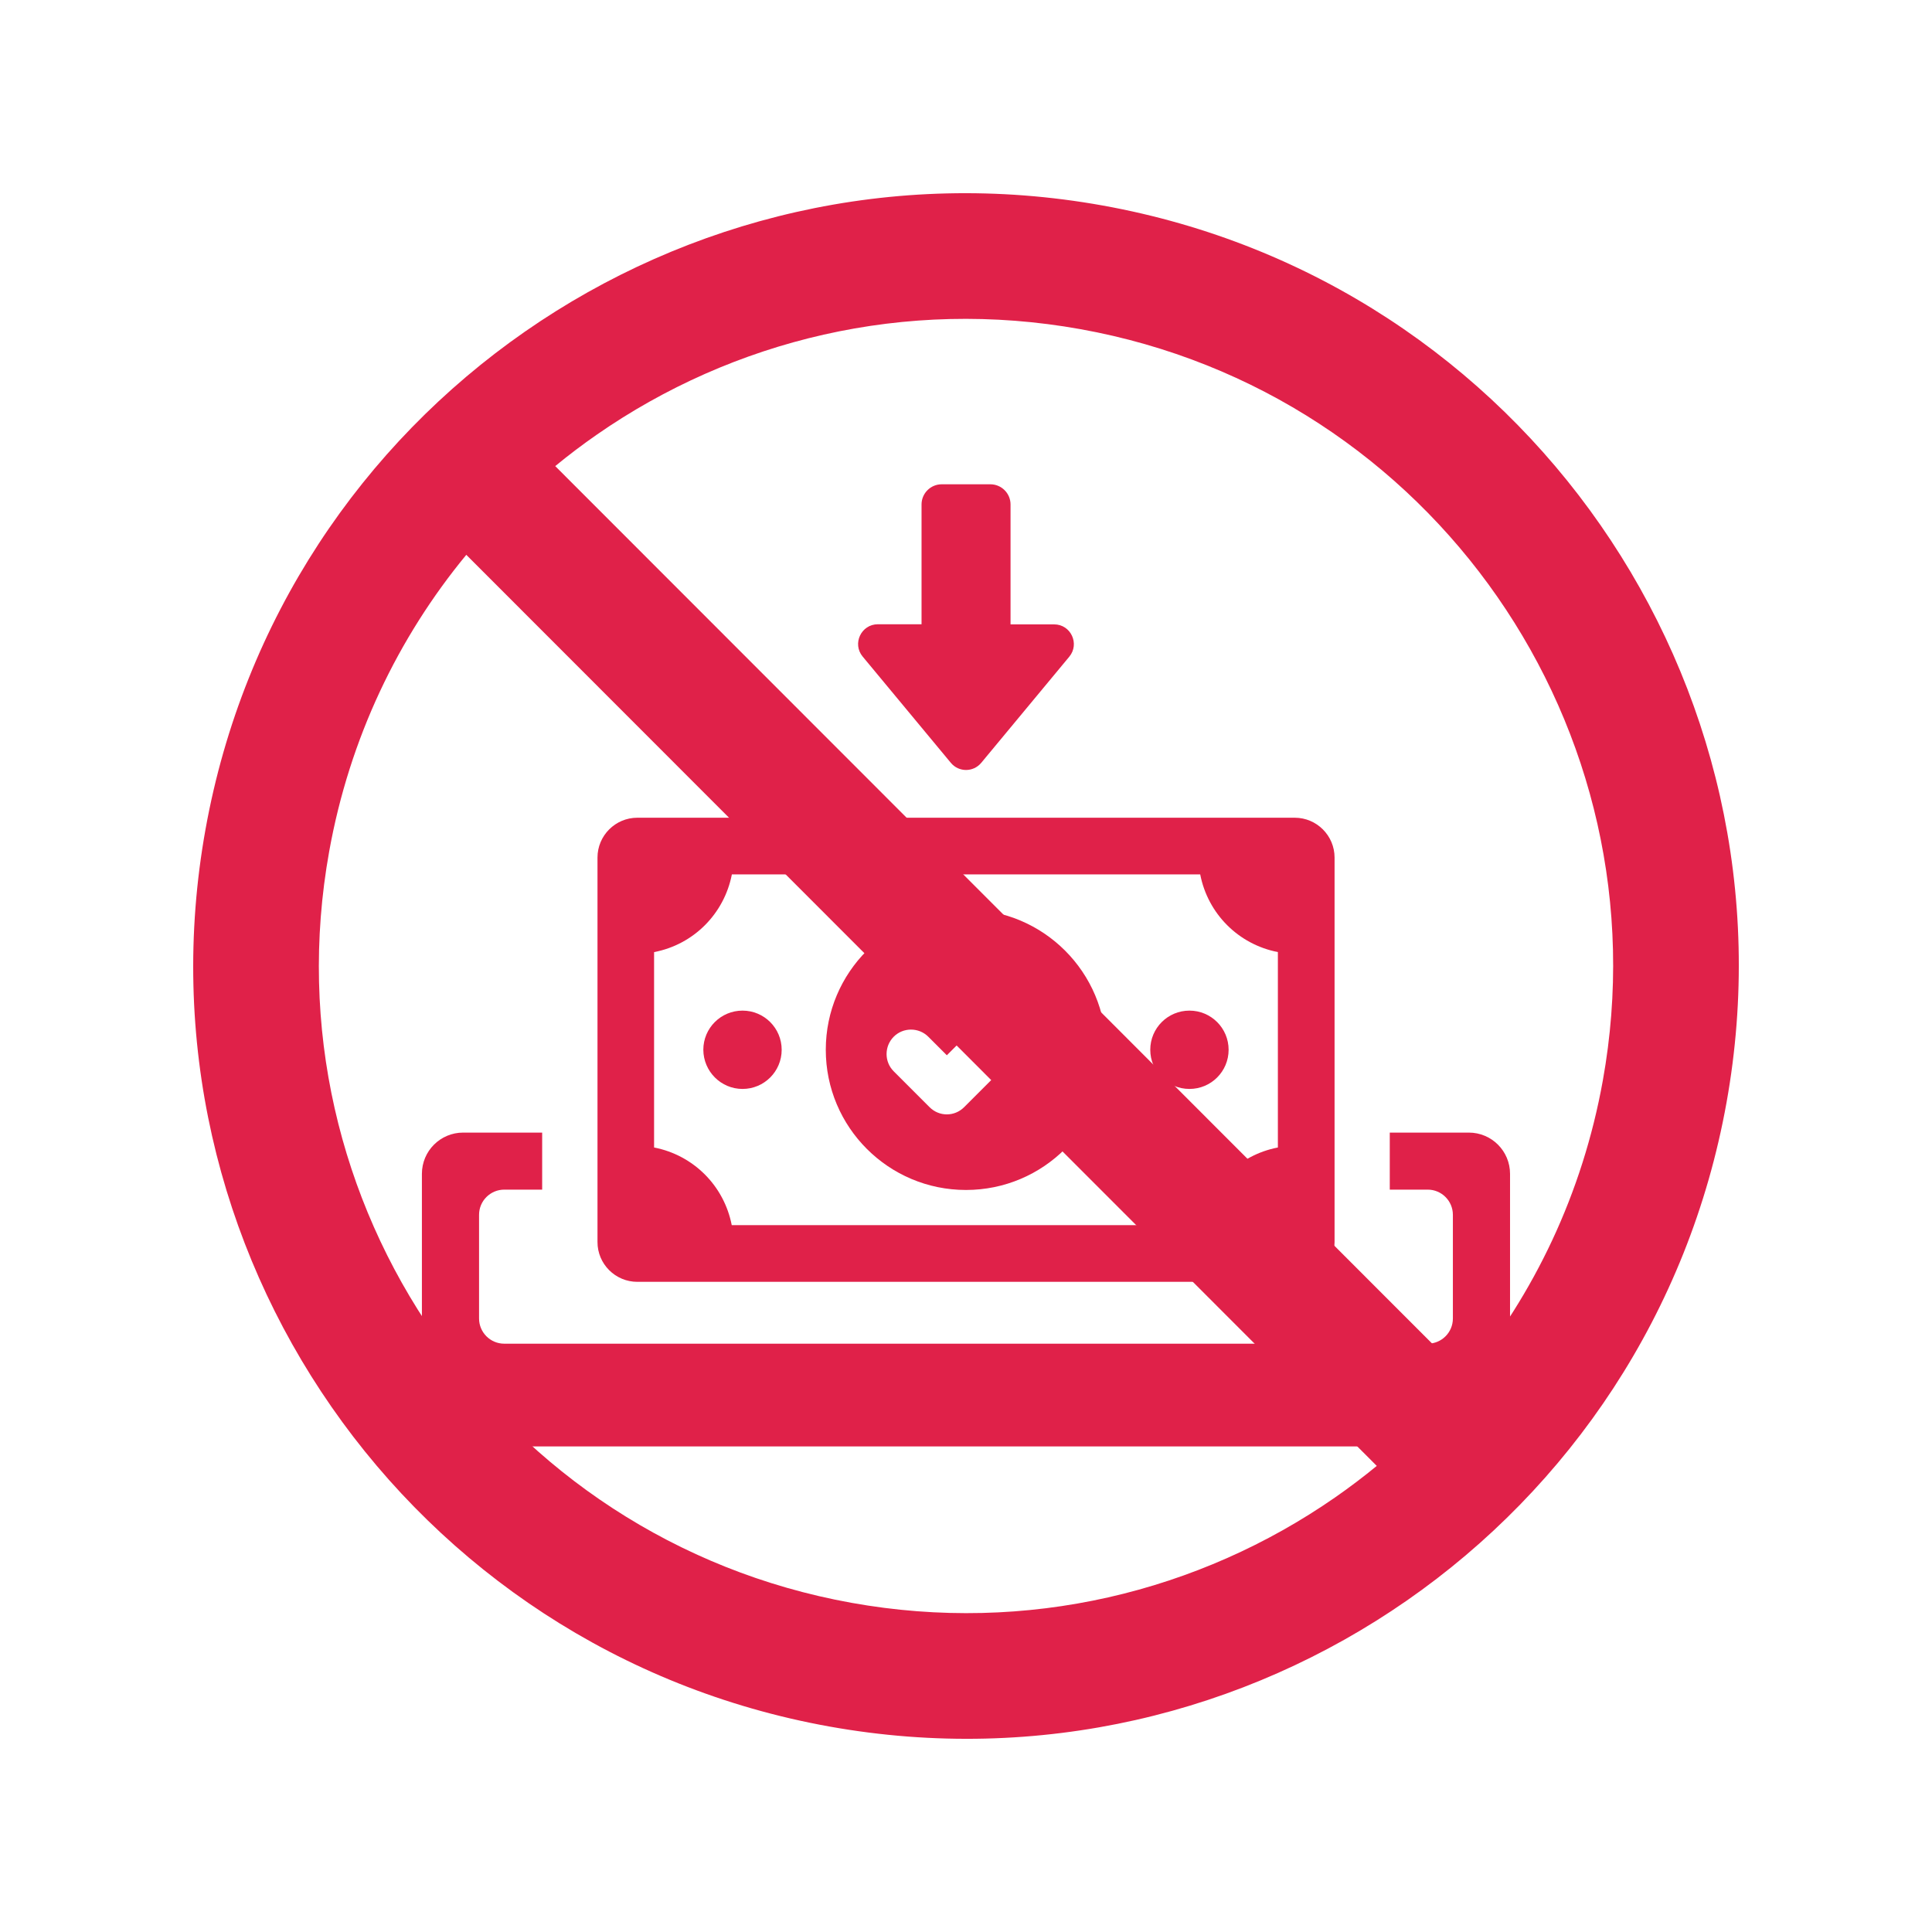 <svg xmlns="http://www.w3.org/2000/svg" xmlns:xlink="http://www.w3.org/1999/xlink" width="500" zoomAndPan="magnify" viewBox="0 0 375 375" height="500" preserveAspectRatio="xMidYMid meet" version="1.0"><defs><clipPath id="3584d7a817"><path d="M 81.852 219 L 293.352 219 L 293.352 280.75 L 81.852 280.75 Z M 81.852 219 " clip-rule="nonzero"/></clipPath><clipPath id="3b74b50189"><path d="M 37.5 37.5 L 337.5 37.5 L 337.5 337.5 L 37.5 337.5 Z M 37.5 37.5 " clip-rule="nonzero"/></clipPath></defs><path fill="#e02149" d="M 184.562 148.07 C 186.094 149.914 188.918 149.914 190.453 148.07 L 207.551 127.461 C 209.617 124.969 207.84 121.191 204.613 121.191 L 196.145 121.191 L 196.145 97.914 C 196.145 95.758 194.387 94 192.23 94 L 182.781 94 C 180.625 94 178.871 95.758 178.871 97.914 L 178.871 121.168 L 170.398 121.168 C 167.152 121.168 165.375 124.949 167.441 127.438 Z M 184.562 148.07 " fill-opacity="1" fill-rule="nonzero"/><g clip-path="url(#3584d7a817)"><path fill="#e02149" d="M 285.094 219.836 L 269.754 219.836 L 269.754 230.906 L 277.113 230.906 C 279.828 230.906 282.004 233.109 282.004 235.797 L 282.004 255.918 C 282.004 258.633 279.805 260.809 277.113 260.809 L 97.879 260.809 C 95.164 260.809 92.984 258.609 92.984 255.918 L 92.984 235.797 C 92.984 233.086 95.188 230.906 97.879 230.906 L 105.234 230.906 L 105.234 219.836 L 89.895 219.836 C 85.473 219.836 81.891 223.414 81.891 227.84 L 81.891 272.992 C 81.891 277.418 85.473 280.996 89.895 280.996 L 285.094 280.996 C 289.52 280.996 293.098 277.418 293.098 272.992 L 293.098 227.84 C 293.098 223.414 289.52 219.836 285.094 219.836 Z M 285.094 219.836 " fill-opacity="1" fill-rule="nonzero"/></g><path fill="#e02149" d="M 187.496 230.973 C 202.523 230.973 214.707 218.789 214.707 203.762 C 214.707 188.734 202.523 176.551 187.496 176.551 C 172.465 176.551 160.285 188.734 160.285 203.762 C 160.285 218.789 172.465 230.973 187.496 230.973 Z M 173.469 201.227 C 175.312 199.383 178.336 199.383 180.18 201.227 L 183.781 204.828 L 194.453 194.156 C 196.301 192.312 199.324 192.312 201.168 194.156 C 203.016 196.004 203.016 199.027 201.168 200.871 L 187.141 214.898 C 186.207 215.832 185.004 216.301 183.781 216.301 C 182.559 216.301 181.359 215.832 180.426 214.898 L 173.469 207.941 C 171.621 206.098 171.621 203.094 173.469 201.227 Z M 173.469 201.227 " fill-opacity="1" fill-rule="nonzero"/><path fill="#e02149" d="M 123.711 248.805 L 251.301 248.805 C 255.57 248.805 259.039 245.336 259.039 241.066 L 259.039 166.457 C 259.039 162.188 255.57 158.719 251.301 158.719 L 123.711 158.719 C 119.441 158.719 115.973 162.188 115.973 166.457 L 115.973 241.047 C 115.953 245.336 119.441 248.805 123.711 248.805 Z M 126.98 184.797 C 134.629 183.332 140.562 177.371 142.055 169.723 L 232.961 169.723 C 234.449 177.371 240.387 183.309 248.035 184.797 L 248.035 222.727 C 240.387 224.191 234.449 230.152 232.961 237.801 L 142.031 237.801 C 140.539 230.152 134.605 224.215 126.957 222.727 L 126.957 184.797 Z M 126.98 184.797 " fill-opacity="1" fill-rule="nonzero"/><path fill="#e02149" d="M 230.871 211.363 C 235.074 211.363 238.473 207.965 238.473 203.762 C 238.473 199.559 235.074 196.16 230.871 196.16 C 226.668 196.16 223.266 199.559 223.266 203.762 C 223.266 207.965 226.668 211.363 230.871 211.363 Z M 230.871 211.363 " fill-opacity="1" fill-rule="nonzero"/><path fill="#e02149" d="M 144.121 211.363 C 148.324 211.363 151.723 207.965 151.723 203.762 C 151.723 199.559 148.324 196.16 144.121 196.16 C 139.918 196.16 136.516 199.559 136.516 203.762 C 136.539 207.965 139.941 211.363 144.121 211.363 Z M 144.121 211.363 " fill-opacity="1" fill-rule="nonzero"/><g clip-path="url(#3b74b50189)"><path fill="#e02149" d="M 107.77 90.469 L 284.496 267.309 C 297.734 251.25 307.16 231.676 311.105 209.742 C 317.25 175.613 308.973 142.223 290.625 115.828 C 272.281 89.434 243.871 70.035 209.742 63.895 C 175.613 57.754 142.223 66.031 115.828 84.375 C 113.062 86.297 110.375 88.328 107.77 90.469 Z M 267.23 284.531 L 90.508 107.691 C 77.266 123.75 67.84 143.324 63.895 165.262 C 57.754 199.387 66.031 232.781 84.375 259.172 C 102.719 285.566 131.133 304.965 165.262 311.105 C 199.391 317.246 232.781 308.969 259.176 290.625 C 261.938 288.703 264.629 286.668 267.23 284.531 Z M 335.109 214.059 C 327.777 254.812 304.613 288.742 273.09 310.648 C 241.57 332.555 201.695 342.441 160.941 335.109 C 120.191 327.773 86.262 304.609 64.355 273.09 C 42.449 241.57 32.562 201.695 39.895 160.941 C 47.227 120.188 70.391 86.258 101.91 64.355 C 133.434 42.445 173.309 32.562 214.059 39.895 C 254.812 47.227 288.742 70.391 310.648 101.91 C 332.555 133.43 342.441 173.309 335.109 214.059 " fill-opacity="1" fill-rule="evenodd"/></g></svg>